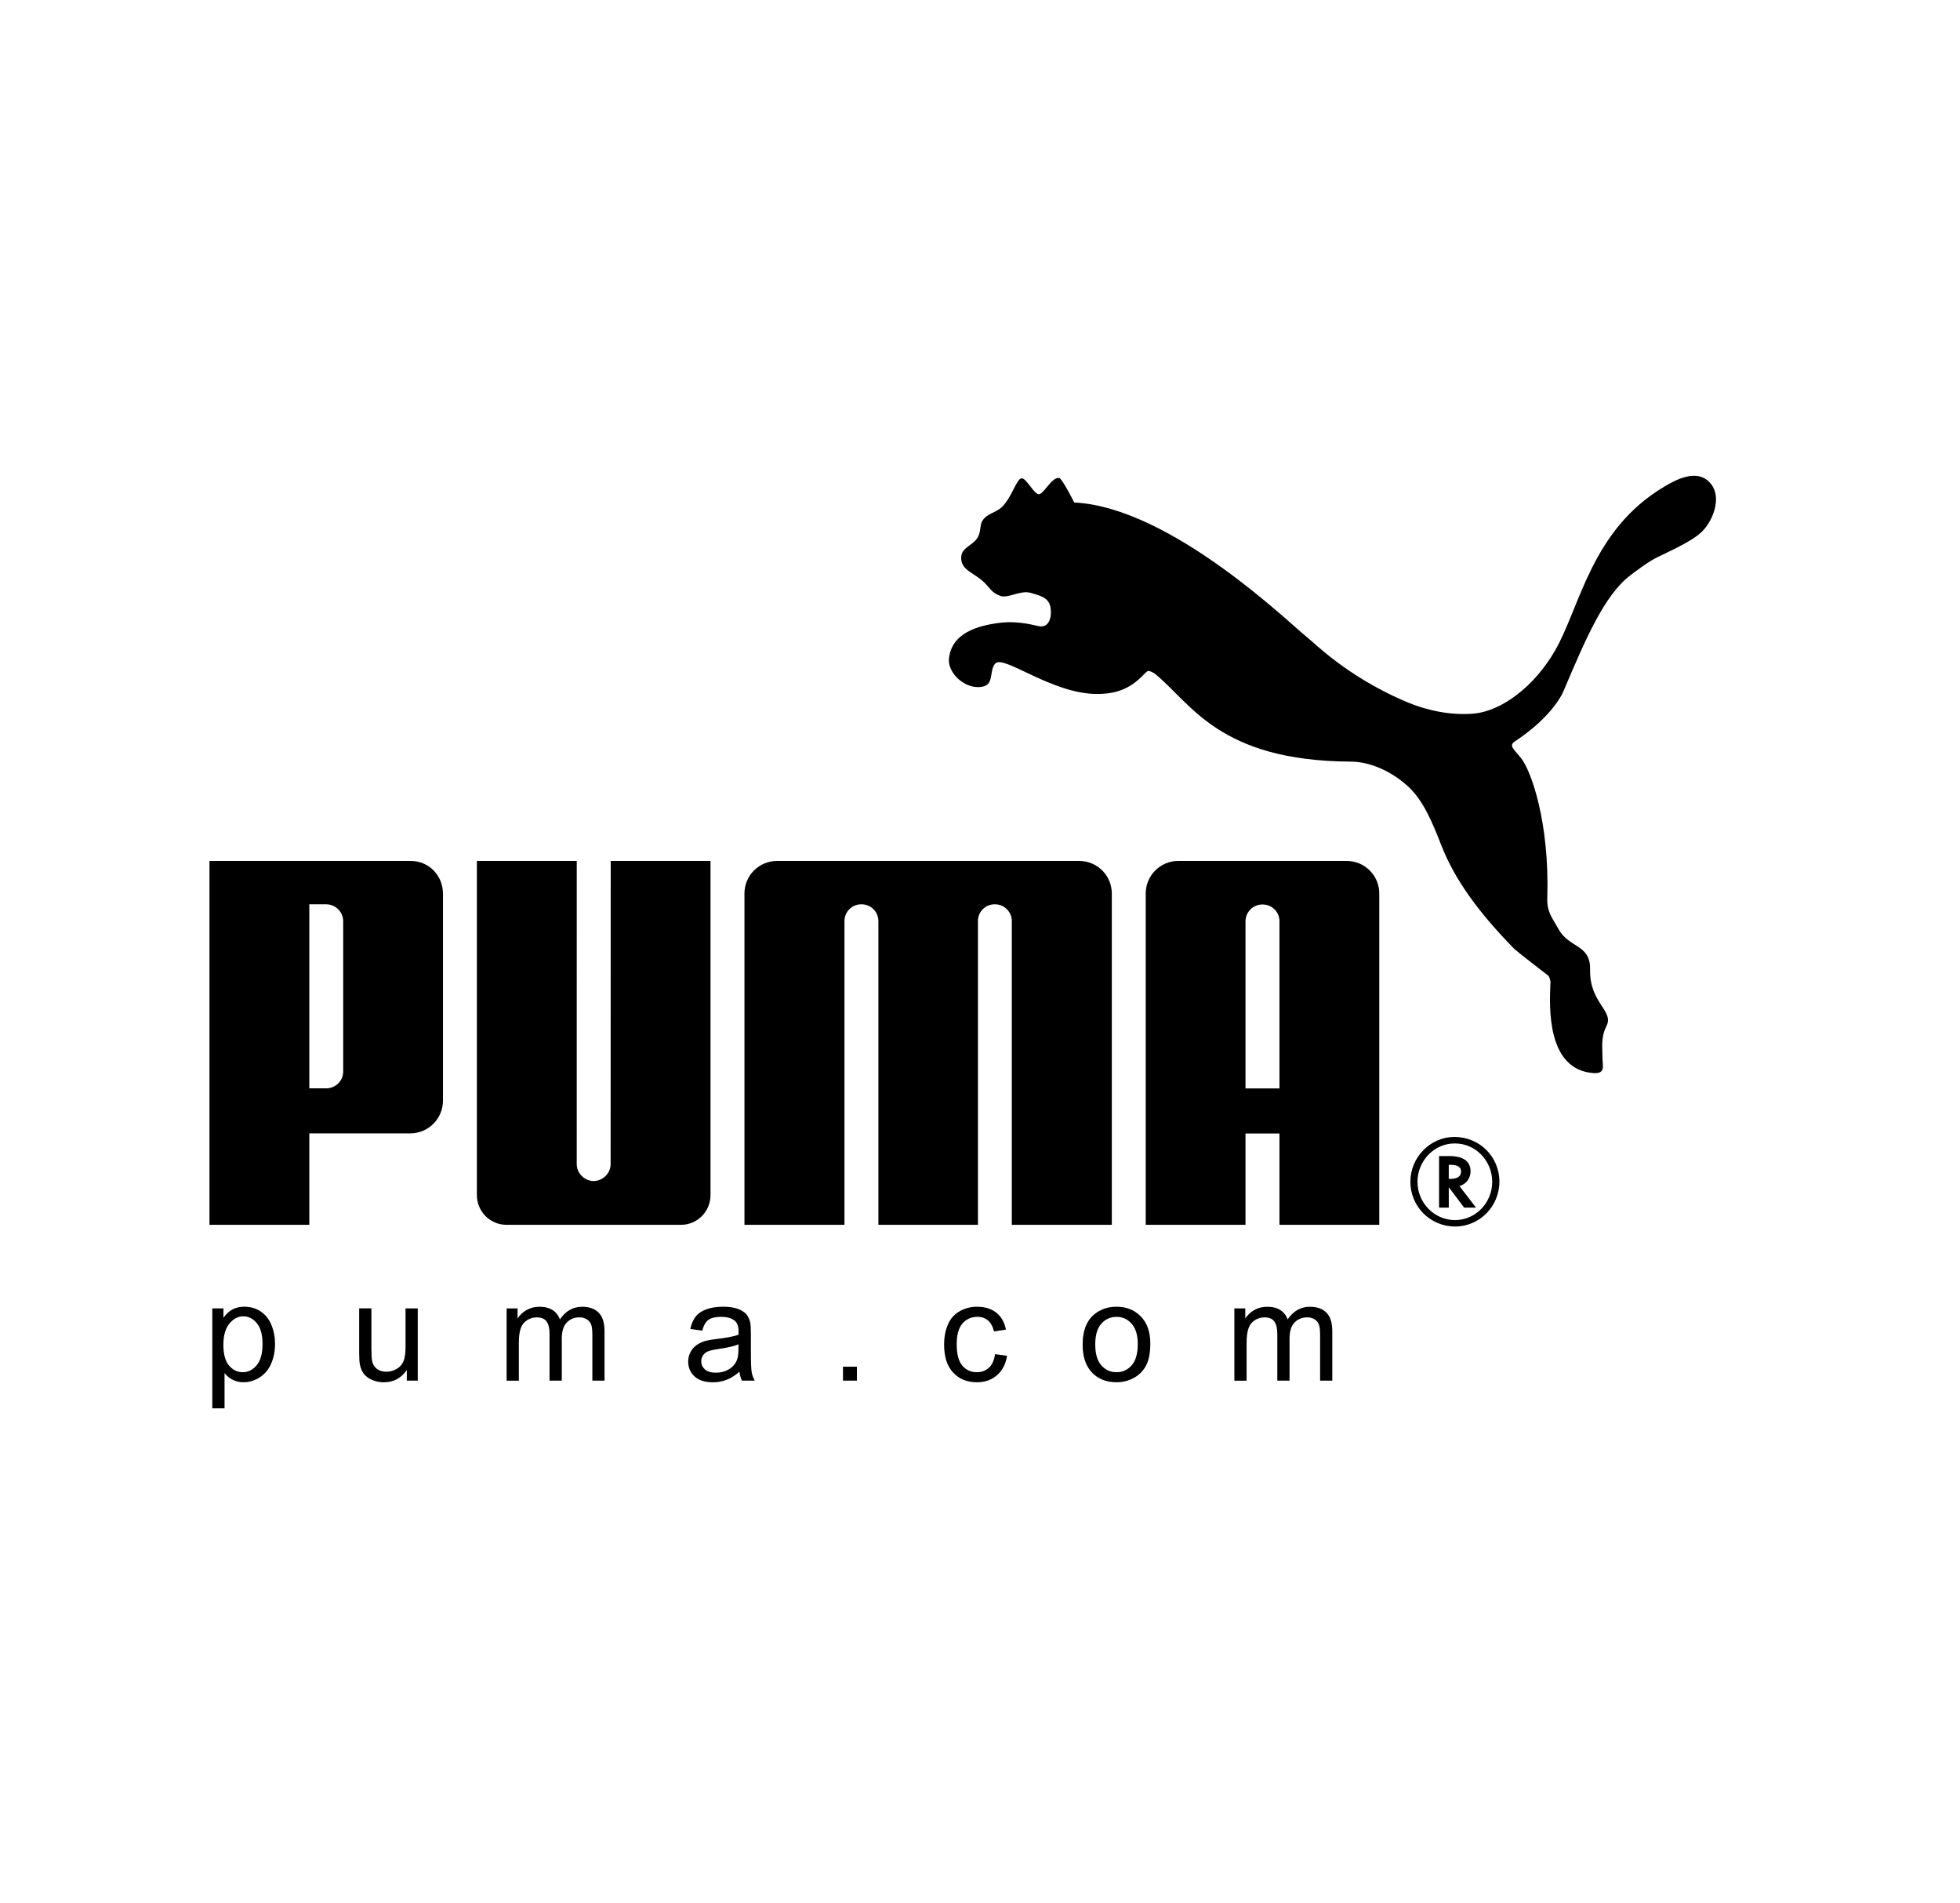 <svg xmlns="http://www.w3.org/2000/svg" width="103" height="100" viewBox="0 0 103 100" fill="none"><g clip-path="url(#clip0_265_2130)"><path d="M53.677 25.134C53.418 25.173 53.168 26.126 52.669 26.624C52.302 26.982 51.846 26.961 51.603 27.404C51.51 27.569 51.54 27.852 51.435 28.124C51.23 28.666 50.511 28.714 50.511 29.306C50.51 29.945 51.111 30.067 51.633 30.521C52.039 30.884 52.078 31.136 52.573 31.314C52.993 31.457 53.621 30.988 54.184 31.157C54.647 31.295 55.091 31.394 55.196 31.869C55.287 32.308 55.189 32.987 54.628 32.908C54.439 32.887 53.617 32.612 52.61 32.718C51.392 32.857 50.005 33.254 49.868 34.61C49.794 35.368 50.731 36.262 51.637 36.08C52.263 35.957 51.967 35.218 52.308 34.86C52.754 34.4 55.287 36.464 57.642 36.464C58.633 36.464 59.371 36.213 60.103 35.446C60.172 35.388 60.254 35.262 60.361 35.254C60.461 35.263 60.634 35.361 60.691 35.402C62.587 36.926 64.021 39.983 70.99 40.019C71.97 40.025 73.086 40.493 73.997 41.324C74.811 42.076 75.287 43.246 75.749 44.433C76.447 46.213 77.696 47.945 79.591 49.872C79.695 49.975 81.255 51.188 81.379 51.278C81.399 51.292 81.514 51.565 81.474 51.718C81.427 52.875 81.26 56.235 83.765 56.386C84.376 56.417 84.216 55.986 84.216 55.691C84.216 55.105 84.108 54.523 84.417 53.924C84.84 53.101 83.522 52.721 83.56 50.939C83.589 49.611 82.471 49.837 81.906 48.825C81.58 48.238 81.29 47.927 81.311 47.21C81.439 43.174 80.452 40.521 79.96 39.87C79.575 39.378 79.258 39.183 79.611 38.955C81.7 37.574 82.174 36.29 82.174 36.29C83.286 33.676 84.286 31.289 85.666 30.239C85.943 30.022 86.655 29.489 87.091 29.282C88.379 28.675 89.056 28.307 89.43 27.944C90.019 27.368 90.489 26.166 89.922 25.438C89.216 24.538 87.997 25.252 87.459 25.571C83.615 27.852 83.049 31.877 81.717 34.187C80.655 36.033 78.928 37.389 77.384 37.501C76.227 37.587 74.979 37.352 73.737 36.807C70.715 35.482 69.062 33.771 68.671 33.469C67.859 32.843 61.556 26.655 56.451 26.403C56.451 26.403 55.817 25.134 55.657 25.113C55.285 25.065 54.902 25.871 54.628 25.965C54.37 26.049 53.937 25.092 53.677 25.134ZM31.197 62.059C30.716 62.048 30.308 61.653 30.308 61.166L30.309 45.238H25.06V62.795C25.06 63.656 25.757 64.358 26.613 64.358H35.788C36.649 64.358 37.338 63.655 37.338 62.795V45.238H32.093L32.089 61.166C32.089 61.653 31.68 62.048 31.197 62.059ZM48.772 45.238H40.828C40.604 45.238 40.381 45.283 40.174 45.369C39.967 45.456 39.778 45.582 39.62 45.741C39.461 45.9 39.336 46.089 39.25 46.297C39.165 46.505 39.121 46.727 39.122 46.952V64.358H44.377V48.392C44.377 48.276 44.401 48.162 44.446 48.055C44.491 47.948 44.556 47.851 44.639 47.77C44.721 47.688 44.819 47.624 44.927 47.58C45.034 47.537 45.149 47.515 45.265 47.515C45.755 47.515 46.148 47.894 46.16 48.379V64.358H51.392V48.378C51.4 47.893 51.792 47.515 52.282 47.515C52.767 47.515 53.168 47.903 53.172 48.392V64.358H58.427V46.952C58.427 46.727 58.384 46.505 58.298 46.297C58.212 46.089 58.087 45.9 57.928 45.741C57.77 45.582 57.581 45.455 57.374 45.369C57.166 45.283 56.944 45.238 56.719 45.238H48.772ZM21.558 59.553H16.255V64.358H11.008V45.238H21.591C22.539 45.238 23.279 46.008 23.279 46.959V57.829C23.279 58.055 23.235 58.28 23.149 58.489C23.063 58.698 22.936 58.888 22.776 59.048C22.617 59.209 22.427 59.336 22.218 59.422C22.009 59.509 21.784 59.553 21.558 59.553ZM18.035 48.425C18.037 48.307 18.015 48.19 17.971 48.08C17.928 47.97 17.863 47.87 17.78 47.786C17.698 47.701 17.599 47.634 17.491 47.587C17.382 47.541 17.265 47.516 17.147 47.515H16.255V57.186H17.147C17.61 57.186 18.04 56.818 18.035 56.287V48.425ZM78.795 62.091C78.795 63.39 77.754 64.447 76.465 64.447C76.155 64.447 75.849 64.386 75.564 64.268C75.278 64.15 75.019 63.976 74.801 63.757C74.583 63.538 74.41 63.278 74.293 62.992C74.175 62.707 74.116 62.4 74.117 62.091C74.117 60.811 75.164 59.74 76.427 59.74C77.752 59.739 78.795 60.778 78.795 62.091ZM76.431 60.082C75.376 60.082 74.49 60.993 74.49 62.097C74.49 63.206 75.376 64.109 76.463 64.109C77.542 64.109 78.417 63.206 78.417 62.097C78.417 60.991 77.542 60.082 76.463 60.082H76.431Z" fill="black"></path><path d="M77.567 63.454H76.941L76.135 62.382V63.454H75.624V60.744H76.161C76.893 60.744 77.28 61.019 77.28 61.548C77.28 61.901 77.051 62.212 76.732 62.307L76.694 62.321L77.567 63.454ZM76.223 61.942C76.587 61.942 76.781 61.813 76.781 61.555C76.781 61.325 76.594 61.206 76.239 61.206H76.134V61.943L76.223 61.942ZM67.237 64.358V59.558H65.452V64.358H60.209V46.953C60.209 46.002 60.974 45.238 61.915 45.238H70.774C70.999 45.239 71.222 45.283 71.429 45.369C71.637 45.456 71.825 45.582 71.984 45.741C72.142 45.9 72.268 46.089 72.354 46.297C72.439 46.505 72.483 46.728 72.482 46.953V64.358H67.237ZM67.237 57.19V48.386C67.224 47.899 66.831 47.525 66.342 47.525C66.108 47.525 65.884 47.616 65.718 47.78C65.551 47.944 65.456 48.166 65.452 48.4V57.19H67.237ZM11.156 74.001V68.748H11.742V69.241C11.88 69.049 12.036 68.903 12.21 68.806C12.384 68.711 12.595 68.661 12.843 68.661C13.167 68.661 13.453 68.746 13.701 68.911C13.95 69.079 14.137 69.314 14.262 69.618C14.39 69.922 14.453 70.255 14.453 70.617C14.453 71.005 14.383 71.356 14.243 71.667C14.104 71.978 13.901 72.216 13.635 72.382C13.385 72.543 13.094 72.629 12.797 72.63C12.582 72.63 12.39 72.584 12.22 72.495C12.057 72.411 11.914 72.294 11.8 72.151V74L11.156 74.001ZM11.739 70.668C11.739 71.156 11.838 71.518 12.035 71.751C12.233 71.985 12.474 72.102 12.754 72.102C13.04 72.102 13.285 71.981 13.489 71.737C13.693 71.496 13.796 71.121 13.796 70.614C13.796 70.129 13.695 69.768 13.497 69.526C13.298 69.286 13.059 69.165 12.784 69.165C12.509 69.165 12.267 69.293 12.055 69.549C11.843 69.807 11.739 70.18 11.739 70.668ZM21.378 72.546V71.988C21.081 72.418 20.68 72.631 20.172 72.631C19.949 72.631 19.739 72.589 19.545 72.503C19.351 72.417 19.207 72.308 19.113 72.179C19.013 72.036 18.945 71.873 18.914 71.701C18.888 71.575 18.875 71.375 18.875 71.1V68.747H19.518V70.853C19.518 71.19 19.532 71.416 19.558 71.533C19.599 71.703 19.685 71.835 19.815 71.933C19.947 72.029 20.109 72.077 20.302 72.077C20.495 72.077 20.676 72.028 20.846 71.929C21.015 71.831 21.135 71.695 21.204 71.525C21.275 71.354 21.311 71.107 21.311 70.783V68.749H21.954V72.546H21.378ZM26.623 72.546V68.749H27.198V69.281C27.317 69.095 27.481 68.941 27.674 68.834C27.872 68.72 28.098 68.663 28.35 68.663C28.631 68.663 28.862 68.722 29.041 68.838C29.221 68.956 29.349 69.118 29.422 69.328C29.724 68.885 30.114 68.663 30.595 68.663C30.972 68.663 31.262 68.768 31.464 68.976C31.667 69.184 31.768 69.506 31.768 69.939V72.546H31.129V70.154C31.129 69.896 31.108 69.71 31.067 69.597C31.023 69.484 30.943 69.388 30.84 69.324C30.723 69.253 30.589 69.217 30.453 69.22C30.185 69.22 29.965 69.309 29.788 69.487C29.612 69.664 29.523 69.948 29.523 70.339V72.546H28.879V70.079C28.879 69.793 28.827 69.578 28.722 69.435C28.617 69.293 28.446 69.221 28.207 69.221C28.026 69.221 27.859 69.269 27.705 69.365C27.551 69.46 27.439 69.6 27.37 69.783C27.301 69.967 27.266 70.232 27.266 70.577V72.547H26.623V72.546ZM38.861 72.077C38.623 72.28 38.393 72.422 38.173 72.506C37.946 72.591 37.705 72.633 37.463 72.631C37.045 72.631 36.725 72.529 36.501 72.326C36.278 72.121 36.165 71.861 36.165 71.544C36.165 71.357 36.206 71.188 36.292 71.034C36.371 70.885 36.485 70.759 36.624 70.664C36.762 70.572 36.916 70.501 37.088 70.453C37.276 70.409 37.467 70.377 37.659 70.357C38.179 70.295 38.563 70.222 38.808 70.134C38.81 70.046 38.812 69.99 38.812 69.967C38.812 69.705 38.751 69.52 38.629 69.413C38.465 69.266 38.22 69.194 37.897 69.194C37.594 69.194 37.371 69.247 37.225 69.353C37.081 69.46 36.975 69.647 36.905 69.917L36.276 69.83C36.334 69.563 36.428 69.344 36.559 69.179C36.689 69.012 36.88 68.885 37.127 68.795C37.375 68.706 37.662 68.661 37.989 68.661C38.314 68.661 38.576 68.7 38.779 68.775C38.982 68.852 39.13 68.947 39.227 69.063C39.322 69.179 39.388 69.325 39.427 69.502C39.448 69.611 39.459 69.809 39.459 70.095V70.953C39.459 71.552 39.472 71.931 39.5 72.088C39.527 72.247 39.582 72.4 39.663 72.545H38.99C38.919 72.398 38.875 72.239 38.861 72.077ZM38.807 70.639C38.573 70.736 38.223 70.816 37.756 70.883C37.492 70.921 37.304 70.964 37.195 71.012C37.091 71.055 37.002 71.128 36.941 71.222C36.882 71.313 36.851 71.414 36.851 71.527C36.851 71.699 36.917 71.842 37.046 71.957C37.175 72.07 37.366 72.127 37.616 72.127C37.864 72.127 38.085 72.074 38.278 71.965C38.463 71.865 38.612 71.709 38.703 71.519C38.773 71.374 38.807 71.159 38.807 70.876L38.807 70.639ZM44.299 72.546V71.812H45.032V72.546H44.299ZM52.291 71.154L52.922 71.238C52.853 71.673 52.676 72.016 52.392 72.261C52.107 72.508 51.757 72.631 51.342 72.631C50.823 72.631 50.404 72.461 50.089 72.122C49.772 71.783 49.614 71.296 49.614 70.661C49.614 70.251 49.683 69.892 49.819 69.585C49.955 69.277 50.162 69.046 50.44 68.893C50.717 68.739 51.029 68.659 51.346 68.662C51.758 68.662 52.097 68.767 52.358 68.975C52.62 69.184 52.788 69.48 52.862 69.864L52.237 69.96C52.176 69.706 52.071 69.514 51.92 69.384C51.769 69.256 51.586 69.192 51.371 69.192C51.046 69.192 50.783 69.308 50.581 69.54C50.378 69.772 50.276 70.14 50.276 70.642C50.276 71.152 50.374 71.523 50.57 71.755C50.766 71.986 51.02 72.102 51.335 72.102C51.587 72.102 51.799 72.024 51.968 71.869C52.137 71.715 52.244 71.476 52.291 71.154ZM56.893 70.646C56.893 69.943 57.088 69.421 57.48 69.084C57.806 68.803 58.204 68.661 58.674 68.661C59.197 68.661 59.623 68.832 59.954 69.175C60.285 69.517 60.45 69.989 60.45 70.592C60.45 71.081 60.377 71.465 60.231 71.745C60.088 72.022 59.865 72.25 59.591 72.398C59.31 72.553 58.994 72.633 58.673 72.63C58.142 72.63 57.713 72.46 57.384 72.119C57.057 71.779 56.893 71.289 56.893 70.646ZM57.556 70.646C57.556 71.132 57.662 71.496 57.874 71.739C58.086 71.982 58.354 72.103 58.675 72.103C58.995 72.103 59.26 71.98 59.473 71.738C59.685 71.494 59.791 71.123 59.791 70.625C59.791 70.156 59.685 69.799 59.471 69.557C59.257 69.315 58.992 69.194 58.675 69.194C58.354 69.194 58.087 69.315 57.874 69.556C57.66 69.796 57.556 70.161 57.556 70.646ZM64.867 72.546V68.749H65.441V69.281C65.561 69.095 65.724 68.941 65.917 68.834C66.115 68.72 66.342 68.663 66.594 68.663C66.874 68.663 67.105 68.722 67.284 68.838C67.465 68.956 67.592 69.118 67.666 69.328C67.968 68.885 68.358 68.663 68.84 68.663C69.216 68.663 69.505 68.768 69.708 68.976C69.912 69.184 70.013 69.506 70.013 69.939V72.546H69.373V70.154C69.373 69.896 69.351 69.71 69.31 69.597C69.268 69.485 69.192 69.393 69.083 69.324C68.967 69.253 68.833 69.217 68.697 69.22C68.43 69.22 68.209 69.309 68.032 69.487C67.857 69.664 67.767 69.948 67.767 70.339V72.546H67.124V70.079C67.124 69.793 67.071 69.578 66.966 69.435C66.861 69.293 66.69 69.221 66.451 69.221C66.27 69.221 66.103 69.269 65.948 69.365C65.796 69.46 65.683 69.6 65.615 69.783C65.545 69.967 65.51 70.232 65.51 70.577V72.547H64.867V72.546Z" fill="black"></path></g><defs><clipPath id="clip0_265_2130"><rect width="79.17" height="49" fill="white" transform="translate(11.008 25)"></rect></clipPath></defs></svg>